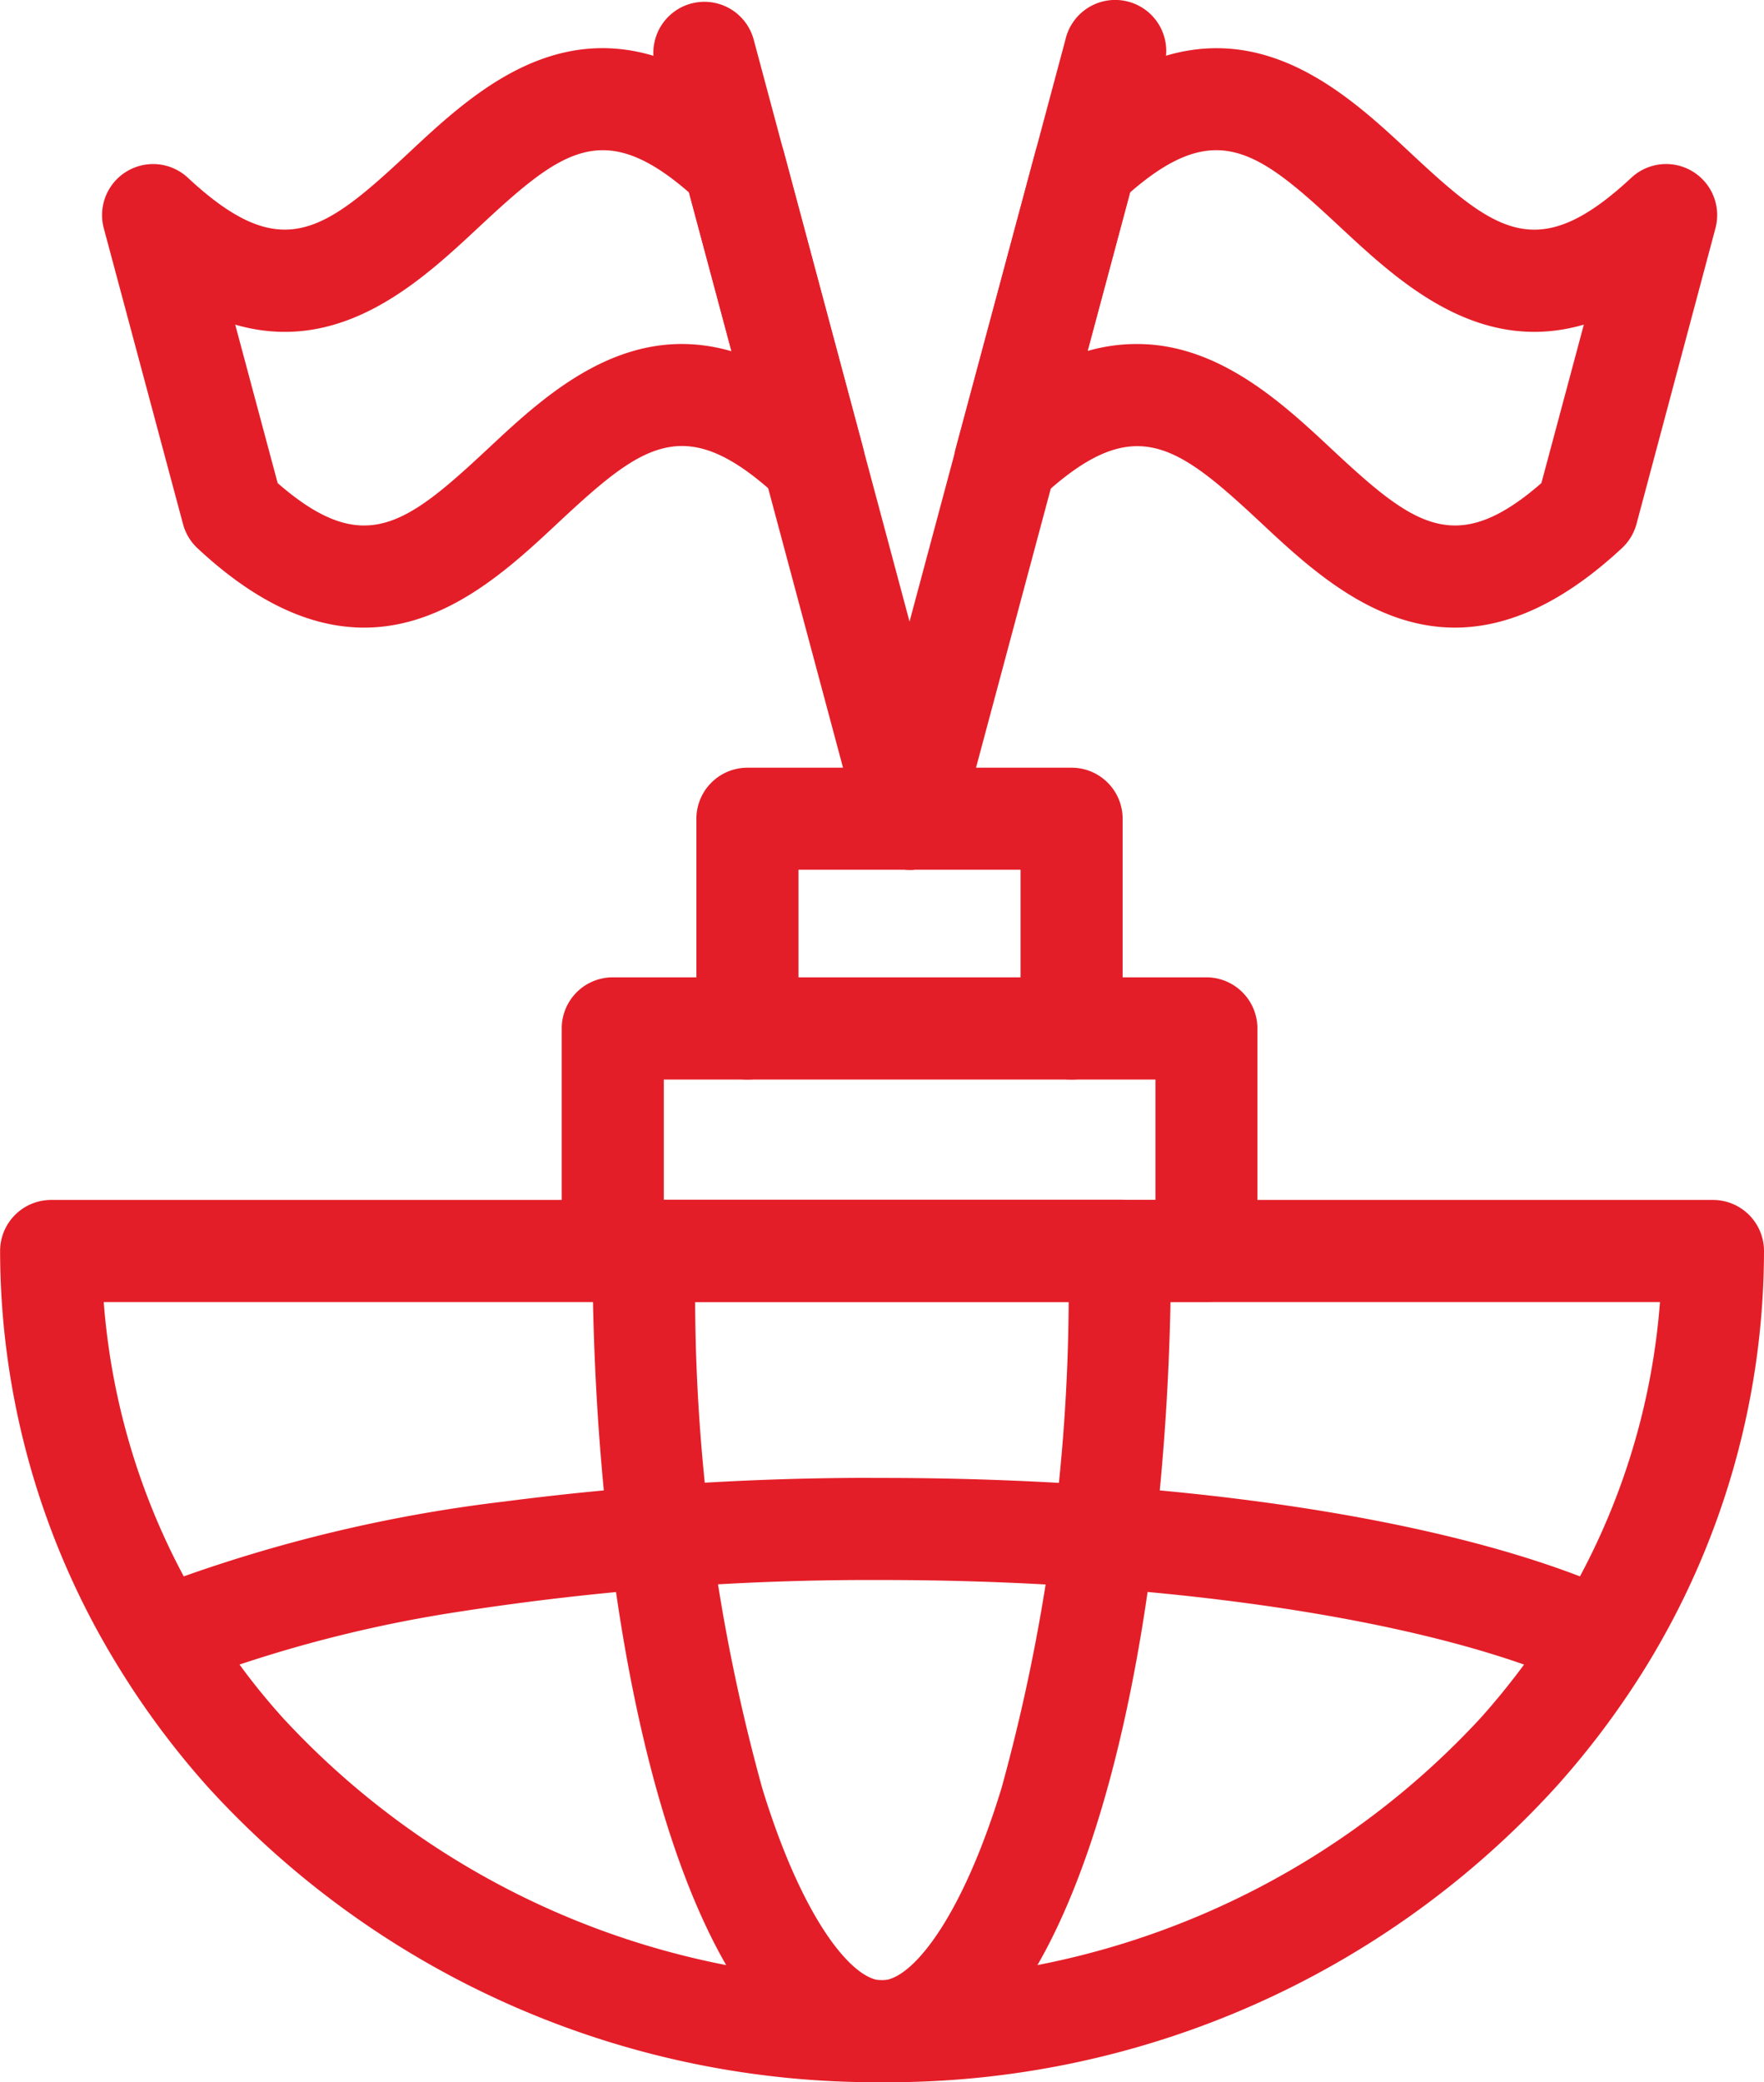 <svg xmlns="http://www.w3.org/2000/svg" width="72.123" height="85.115" viewBox="0 0 72.123 85.115"><g id="Group_16069" data-name="Group 16069" transform="translate(-602.001 -1713.379)"><g id="Layer_1" transform="translate(1096.461 1362.662)"><g id="_244424840" data-name=" 244424840" transform="translate(-494.46 350.716)"><g id="_244425272" data-name=" 244425272" transform="translate(0 49.051)"><path id="Path_109" data-name="Path 109" d="M56.6,259.064a36.944,36.944,0,0,1-27.569-12.076,34.147,34.147,0,0,1-3.628-4.867l-.017-.028a32.466,32.466,0,0,1-4.842-17.018A2.087,2.087,0,0,1,22.616,223h67.96a2.087,2.087,0,0,1,2.087,2.087,32.475,32.475,0,0,1-4.855,17.04,34.248,34.248,0,0,1-3.617,4.83A36.926,36.926,0,0,1,56.6,259.064ZM30.334,241.993a26.989,26.989,0,0,0,1.8,2.209,33.332,33.332,0,0,0,48.947-.031q.94-1.052,1.772-2.179c-6.138-2.154-15.86-3.456-26.261-3.456a109.678,109.678,0,0,0-17.252,1.291,54.027,54.027,0,0,0-9.007,2.165Zm26.261-7.63c11.481,0,21.932,1.489,28.543,4.024a28.3,28.3,0,0,0,3.272-11.214H24.781a28.3,28.3,0,0,0,3.272,11.214,60.4,60.4,0,0,1,13.122-3.061,116.815,116.815,0,0,1,14.63-.966Z" transform="translate(-20.54 -223)" fill="#e41e28"></path></g><g id="_244425920" data-name=" 244425920" transform="translate(24.225 49.04)"><path id="Path_110" data-name="Path 110" d="M119.431,259.035c-7.766,0-11.831-17.1-11.831-33.988a2.087,2.087,0,0,1,2.087-2.087h19.478a2.087,2.087,0,0,1,2.087,2.087C131.262,241.937,127.189,259.035,119.431,259.035Zm-7.635-31.89a75.845,75.845,0,0,0,2.741,19.862c1.65,5.4,3.7,7.866,4.894,7.866s3.244-2.462,4.894-7.866a76.247,76.247,0,0,0,2.744-19.862Z" transform="translate(-107.6 -222.96)" fill="#e41e28"></path></g><g id="_244425872" data-name=" 244425872" transform="translate(28.473 31.382)"><path id="Path_111" data-name="Path 111" d="M138.21,172.247a2.087,2.087,0,0,1-2.087-2.087v-6.489h-9.079v6.489a2.087,2.087,0,1,1-4.174,0v-8.573a2.087,2.087,0,0,1,2.087-2.087H138.21a2.087,2.087,0,0,1,2.087,2.087v8.576a2.087,2.087,0,0,1-2.087,2.084Z" transform="translate(-122.87 -159.5)" fill="#e41e28"></path></g><g id="_244425056" data-name=" 244425056" transform="translate(22.967 39.955)"><path id="Path_112" data-name="Path 112" d="M129.436,203.58H105.167a2.087,2.087,0,0,1-2.087-2.087v-9.1a2.087,2.087,0,0,1,2.087-2.087h24.269a2.087,2.087,0,0,1,2.087,2.087v9.085a2.087,2.087,0,0,1-2.087,2.1Zm-22.182-4.174h20.1v-4.922h-20.1Z" transform="translate(-103.08 -190.31)" fill="#e41e28"></path></g><g id="_244424792" data-name=" 244424792" transform="translate(39.009 1.971)"><path id="Path_113" data-name="Path 113" d="M181.211,77.484c-3.339,0-5.946-2.429-7.916-4.271-3.512-3.278-5.223-4.577-9.04-1.024a2.087,2.087,0,0,1-3.448-2.067l3.25-12.093a2.084,2.084,0,0,1,.593-.985c6.826-6.358,11.584-1.914,14.733,1.027,3.509,3.278,5.223,4.577,9.038,1.024a2.087,2.087,0,0,1,3.439,2.067l-3.228,12.09a2.107,2.107,0,0,1-.6.988c-2.563,2.379-4.825,3.244-6.826,3.244ZM168.225,65.892c3.339,0,5.946,2.429,7.919,4.271,3.372,3.15,5.086,4.474,8.6,1.414l1.736-6.478c-4.344,1.26-7.591-1.784-9.95-3.976-3.375-3.153-5.089-4.485-8.606-1.425l-1.736,6.478A7.234,7.234,0,0,1,168.225,65.892Z" transform="translate(-160.732 -53.799)" fill="#e41e28"></path></g><g id="_244424648" data-name=" 244424648" transform="translate(35.102 0)"><path id="Path_114" data-name="Path 114" d="M148.782,82.27a2.02,2.02,0,0,1-.543-.072,2.084,2.084,0,0,1-1.475-2.554l8.389-31.309a2.087,2.087,0,1,1,4.029,1.08l-8.389,31.309A2.084,2.084,0,0,1,148.782,82.27Z" transform="translate(-146.693 -46.716)" fill="#e41e28"></path></g><g id="_244424432" data-name=" 244424432" transform="translate(4.174 1.974)"><path id="Path_115" data-name="Path 115" d="M46.255,77.491c-2,0-4.263-.865-6.814-3.244a2.079,2.079,0,0,1-.593-.988l-3.239-12.09A2.087,2.087,0,0,1,39.045,59.1c3.815,3.553,5.526,2.254,9.04-1.024,3.147-2.941,7.894-7.385,14.731-1.027a2.084,2.084,0,0,1,.593.982l3.239,12.09a2.087,2.087,0,0,1-3.434,2.07c-3.818-3.556-5.529-2.254-9.04,1.024C52.2,75.062,49.6,77.491,46.255,77.491Zm-3.537-5.907c3.517,3.061,5.231,1.736,8.606-1.414,2.351-2.2,5.6-5.237,9.95-3.976l-1.736-6.489c-3.52-3.061-5.228-1.725-8.606,1.425-2.351,2.193-5.607,5.237-9.95,3.976Z" transform="translate(-35.539 -53.809)" fill="#e41e28"></path></g><g id="_244425008" data-name=" 244425008" transform="translate(26.713 0.07)"><path id="Path_116" data-name="Path 116" d="M127.018,82.451A2.084,2.084,0,0,1,125,80.9L116.614,49.6a2.087,2.087,0,0,1,4.032-1.08l8.386,31.309a2.084,2.084,0,0,1-1.475,2.554,2.014,2.014,0,0,1-.54.072Z" transform="translate(-116.543 -46.968)" fill="#e41e28"></path></g></g></g></g></svg>